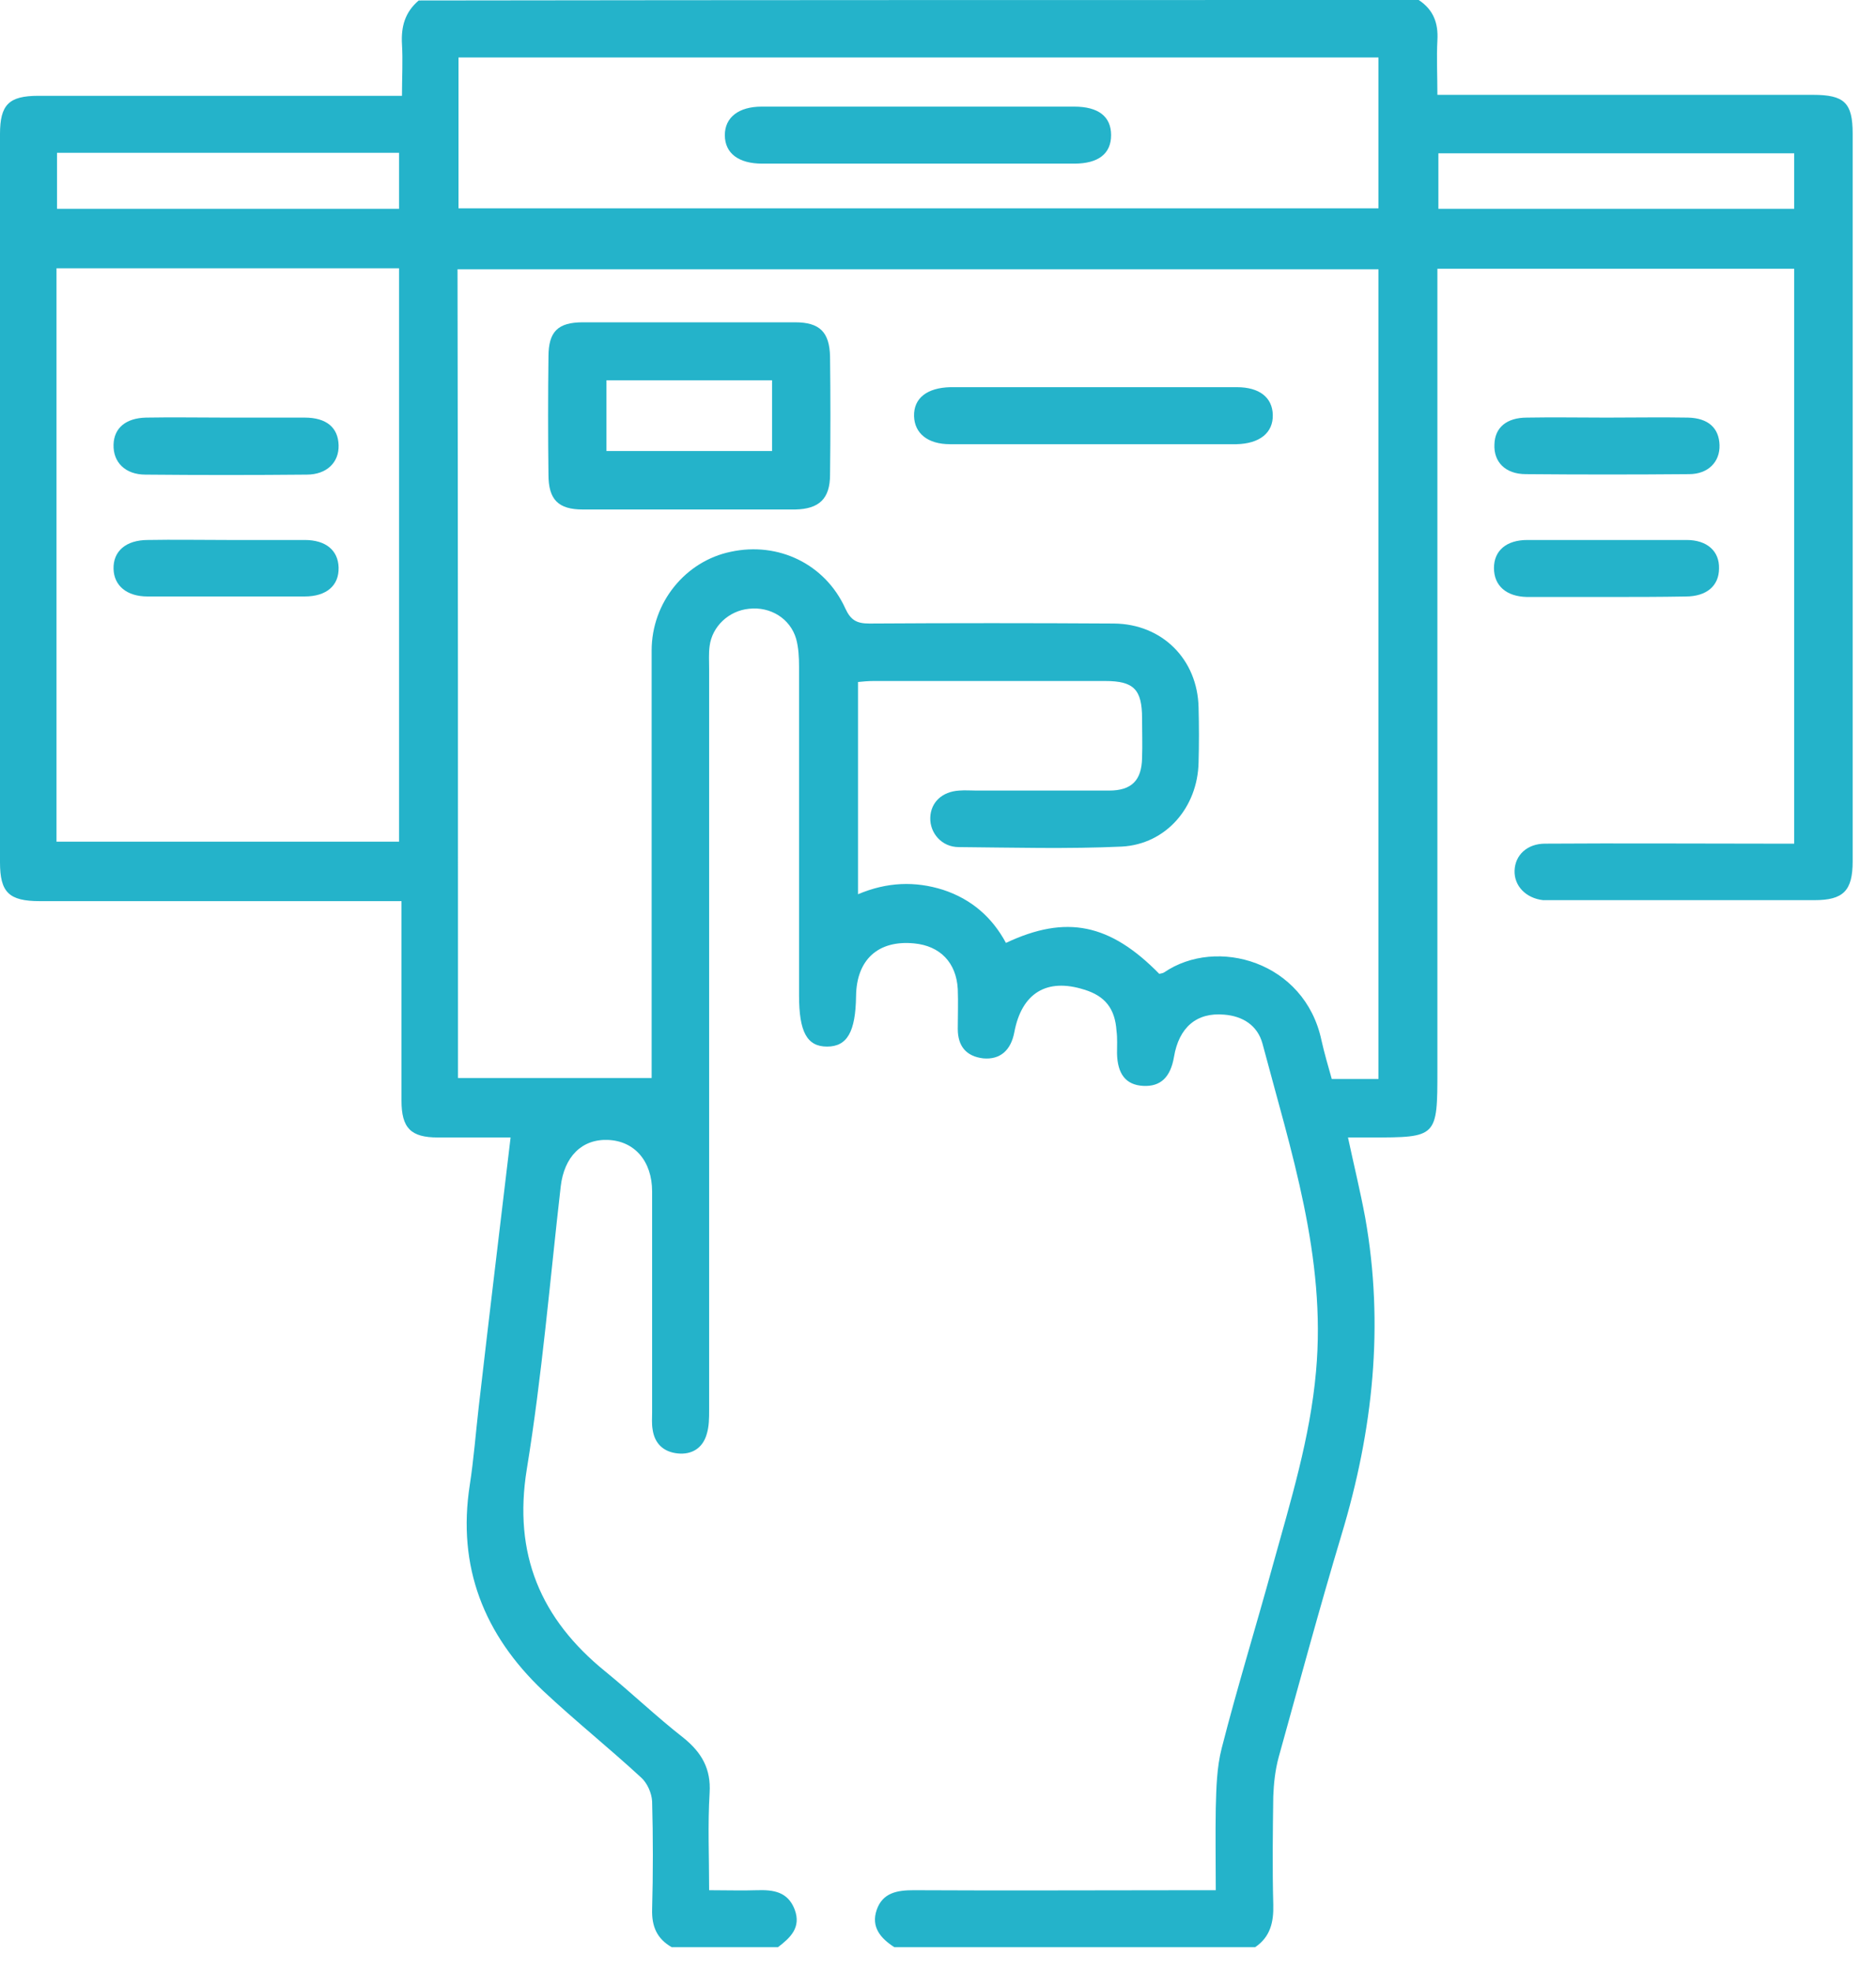 <svg xmlns="http://www.w3.org/2000/svg" width="59" height="62" viewBox="0 0 59 62" fill="none"><path d="M44.619 0C45.083 0.309 45.237 0.726 45.206 1.267C45.176 1.824 45.206 2.365 45.206 2.983C45.485 2.983 45.701 2.983 45.917 2.983C49.611 2.983 53.321 2.983 57.014 2.983C58.004 2.983 58.266 3.23 58.266 4.204C58.266 11.839 58.266 19.474 58.266 27.093C58.266 28.02 57.973 28.314 57.061 28.314C54.31 28.314 51.574 28.314 48.823 28.314C48.73 28.314 48.622 28.314 48.529 28.314C47.989 28.252 47.618 27.866 47.633 27.387C47.648 26.892 48.035 26.537 48.591 26.537C50.956 26.521 53.321 26.537 55.685 26.537C55.917 26.537 56.149 26.537 56.427 26.537C56.427 20.478 56.427 14.482 56.427 8.454C52.687 8.454 48.978 8.454 45.206 8.454C45.206 8.717 45.206 8.964 45.206 9.196C45.206 17.341 45.206 25.501 45.206 33.646C45.206 35.779 45.206 35.779 43.105 35.779C42.888 35.779 42.672 35.779 42.394 35.779C42.579 36.644 42.78 37.464 42.935 38.298C43.537 41.683 43.182 44.99 42.193 48.267C41.497 50.585 40.864 52.934 40.215 55.268C40.106 55.67 40.06 56.087 40.044 56.504C40.029 57.633 40.014 58.776 40.044 59.904C40.06 60.461 39.952 60.925 39.473 61.249C35.686 61.249 31.915 61.249 28.128 61.249C27.696 60.971 27.387 60.615 27.572 60.075C27.758 59.533 28.221 59.456 28.731 59.456C31.668 59.472 34.62 59.456 37.556 59.456C37.773 59.456 37.974 59.456 38.236 59.456C38.236 58.544 38.221 57.71 38.236 56.875C38.252 56.242 38.267 55.593 38.422 54.99C38.916 53.058 39.504 51.157 40.029 49.24C40.585 47.231 41.204 45.237 41.389 43.136C41.714 39.55 40.601 36.212 39.705 32.827C39.55 32.255 39.086 31.961 38.499 31.915C37.633 31.838 37.077 32.317 36.922 33.244C36.814 33.878 36.505 34.187 35.949 34.156C35.408 34.125 35.145 33.785 35.13 33.136C35.13 32.904 35.145 32.657 35.114 32.425C35.068 31.73 34.759 31.328 34.094 31.127C32.92 30.756 32.131 31.235 31.9 32.471C31.791 33.043 31.451 33.337 30.926 33.291C30.385 33.229 30.122 32.904 30.122 32.363C30.122 31.946 30.138 31.529 30.122 31.111C30.076 30.277 29.566 29.751 28.747 29.674C27.619 29.566 26.939 30.184 26.923 31.328C26.908 32.456 26.645 32.92 26.011 32.92C25.378 32.92 25.13 32.456 25.13 31.312C25.13 27.866 25.13 24.419 25.13 20.973C25.13 20.679 25.115 20.37 25.038 20.092C24.852 19.458 24.234 19.072 23.554 19.149C22.92 19.211 22.395 19.705 22.317 20.324C22.286 20.555 22.302 20.803 22.302 21.035C22.302 28.808 22.302 36.583 22.302 44.341C22.302 44.604 22.302 44.867 22.225 45.114C22.101 45.547 21.761 45.763 21.313 45.717C20.865 45.67 20.586 45.407 20.524 44.959C20.494 44.789 20.509 44.604 20.509 44.418C20.509 42.1 20.509 39.797 20.509 37.479C20.509 36.521 19.953 35.887 19.118 35.856C18.299 35.825 17.743 36.382 17.634 37.324C17.294 40.292 17.047 43.275 16.568 46.211C16.135 48.885 17.001 50.925 19.041 52.579C19.875 53.259 20.648 54.001 21.498 54.665C22.07 55.129 22.364 55.639 22.317 56.396C22.256 57.401 22.302 58.405 22.302 59.456C22.858 59.456 23.337 59.472 23.817 59.456C24.326 59.441 24.775 59.503 24.991 60.059C25.207 60.631 24.852 60.955 24.466 61.249C23.353 61.249 22.24 61.249 21.127 61.249C20.664 60.986 20.494 60.6 20.509 60.059C20.54 58.931 20.54 57.787 20.509 56.659C20.494 56.396 20.355 56.087 20.169 55.917C19.165 54.99 18.083 54.124 17.078 53.181C15.223 51.419 14.373 49.287 14.775 46.706C14.899 45.902 14.961 45.083 15.053 44.279C15.378 41.451 15.718 38.638 16.058 35.779C15.363 35.779 14.559 35.779 13.771 35.779C12.921 35.779 12.627 35.485 12.627 34.62C12.627 33.43 12.627 32.224 12.627 31.034C12.627 30.169 12.627 29.288 12.627 28.345C12.333 28.345 12.101 28.345 11.87 28.345C8.33 28.345 4.791 28.345 1.252 28.345C0.278 28.345 0 28.067 0 27.124C0 19.489 0 11.854 0 4.219C0 3.292 0.278 3.014 1.206 3.014C4.791 3.014 8.361 3.014 11.947 3.014C12.163 3.014 12.364 3.014 12.642 3.014C12.642 2.426 12.673 1.916 12.642 1.391C12.611 0.835 12.735 0.386 13.168 0.015C23.616 5.87267e-08 34.11 0 44.619 0ZM14.404 33.909C16.444 33.909 18.453 33.909 20.494 33.909C20.494 33.615 20.494 33.383 20.494 33.136C20.494 28.917 20.494 24.682 20.494 20.463C20.494 18.948 21.56 17.65 22.982 17.356C24.481 17.032 25.949 17.743 26.583 19.134C26.753 19.505 26.939 19.613 27.34 19.613C29.906 19.597 32.471 19.597 35.037 19.613C36.552 19.628 37.664 20.741 37.695 22.256C37.711 22.827 37.711 23.415 37.695 23.986C37.664 25.393 36.675 26.552 35.284 26.629C33.584 26.707 31.869 26.66 30.153 26.645C29.612 26.645 29.241 26.197 29.257 25.718C29.272 25.238 29.628 24.898 30.169 24.867C30.354 24.852 30.524 24.867 30.709 24.867C32.1 24.867 33.492 24.867 34.882 24.867C35.593 24.867 35.903 24.543 35.918 23.847C35.933 23.43 35.918 23.013 35.918 22.596C35.918 21.684 35.655 21.421 34.759 21.421C32.332 21.421 29.906 21.421 27.479 21.421C27.309 21.421 27.139 21.436 26.985 21.452C26.985 23.693 26.985 25.887 26.985 28.128C27.897 27.742 28.778 27.711 29.659 27.989C30.555 28.283 31.204 28.855 31.637 29.659C33.538 28.762 34.913 29.056 36.459 30.632C36.505 30.617 36.567 30.617 36.613 30.586C38.267 29.458 41.034 30.246 41.559 32.719C41.652 33.136 41.776 33.553 41.884 33.94C42.409 33.94 42.873 33.94 43.352 33.94C43.352 25.424 43.352 16.954 43.352 8.469C33.677 8.469 24.048 8.469 14.389 8.469C14.404 16.97 14.404 25.424 14.404 33.909ZM1.777 26.475C5.409 26.475 8.979 26.475 12.55 26.475C12.55 20.447 12.55 14.451 12.55 8.439C8.933 8.439 5.378 8.439 1.777 8.439C1.777 14.466 1.777 20.447 1.777 26.475ZM14.42 1.808C14.42 3.431 14.42 4.992 14.42 6.553C24.095 6.553 33.723 6.553 43.352 6.553C43.352 4.946 43.352 3.385 43.352 1.808C33.708 1.808 24.095 1.808 14.42 1.808ZM56.427 4.822C52.656 4.822 48.947 4.822 45.237 4.822C45.237 5.44 45.237 5.997 45.237 6.568C48.993 6.568 52.687 6.568 56.427 6.568C56.427 5.981 56.427 5.425 56.427 4.822ZM1.793 4.807C1.793 5.44 1.793 6.012 1.793 6.568C5.409 6.568 8.964 6.568 12.55 6.568C12.55 5.966 12.55 5.394 12.55 4.807C8.949 4.807 5.378 4.807 1.793 4.807Z" fill="#24B3CA"></path><path d="M50.524 13.136C51.374 13.136 52.24 13.121 53.09 13.136C53.723 13.152 54.063 13.461 54.079 14.002C54.094 14.527 53.723 14.914 53.121 14.914C51.405 14.929 49.705 14.929 47.989 14.914C47.34 14.914 46.969 14.527 47 13.971C47.016 13.446 47.387 13.136 48.02 13.136C48.855 13.121 49.69 13.136 50.524 13.136Z" fill="#24B3CA"></path><path d="M50.524 18.778C49.69 18.778 48.855 18.778 48.02 18.778C47.371 18.763 46.985 18.423 46.985 17.866C46.985 17.325 47.371 16.985 48.036 16.985C49.705 16.985 51.374 16.985 53.043 16.985C53.692 16.985 54.079 17.341 54.063 17.882C54.063 18.423 53.677 18.763 53.012 18.763C52.193 18.778 51.359 18.778 50.524 18.778Z" fill="#24B3CA"></path><path d="M21.669 16.026C20.556 16.026 19.444 16.026 18.331 16.026C17.558 16.026 17.249 15.717 17.249 14.929C17.234 13.693 17.234 12.456 17.249 11.22C17.249 10.432 17.543 10.138 18.331 10.138C20.556 10.138 22.782 10.138 25.008 10.138C25.78 10.138 26.089 10.447 26.105 11.22C26.12 12.456 26.12 13.693 26.105 14.929C26.105 15.686 25.765 16.011 25.008 16.026C23.895 16.026 22.782 16.026 21.669 16.026ZM24.281 11.962C22.535 11.962 20.819 11.962 19.073 11.962C19.073 12.719 19.073 13.445 19.073 14.187C20.819 14.187 22.535 14.187 24.281 14.187C24.281 13.445 24.281 12.719 24.281 11.962Z" fill="#24B3CA"></path><path d="M34.434 12.179C35.918 12.179 37.417 12.179 38.901 12.179C39.612 12.179 40.014 12.504 40.029 13.045C40.045 13.617 39.612 13.957 38.886 13.972C35.887 13.972 32.873 13.972 29.875 13.972C29.18 13.972 28.762 13.632 28.747 13.091C28.731 12.52 29.164 12.195 29.89 12.179C31.421 12.179 32.92 12.179 34.434 12.179Z" fill="#24B3CA"></path><path d="M7.141 13.136C7.96 13.136 8.764 13.136 9.583 13.136C10.263 13.136 10.634 13.446 10.649 14.002C10.665 14.543 10.278 14.929 9.645 14.929C7.96 14.945 6.275 14.945 4.575 14.929C3.942 14.929 3.555 14.543 3.571 13.986C3.586 13.461 3.957 13.152 4.591 13.136C5.425 13.121 6.291 13.136 7.141 13.136Z" fill="#24B3CA"></path><path d="M7.141 16.985C7.96 16.985 8.764 16.985 9.583 16.985C10.247 16.985 10.634 17.31 10.649 17.851C10.665 18.422 10.263 18.762 9.583 18.762C7.929 18.762 6.291 18.762 4.637 18.762C3.988 18.762 3.586 18.422 3.571 17.897C3.555 17.341 3.957 16.985 4.653 16.985C5.472 16.97 6.306 16.985 7.141 16.985Z" fill="#24B3CA"></path><path d="M28.854 5.147C27.232 5.147 25.593 5.147 23.971 5.147C23.229 5.147 22.796 4.822 22.796 4.25C22.796 3.694 23.229 3.354 23.955 3.354C27.232 3.354 30.508 3.354 33.785 3.354C34.542 3.354 34.944 3.663 34.944 4.25C34.944 4.837 34.542 5.147 33.785 5.147C32.162 5.147 30.508 5.147 28.854 5.147Z" fill="#24B3CA"></path></svg>